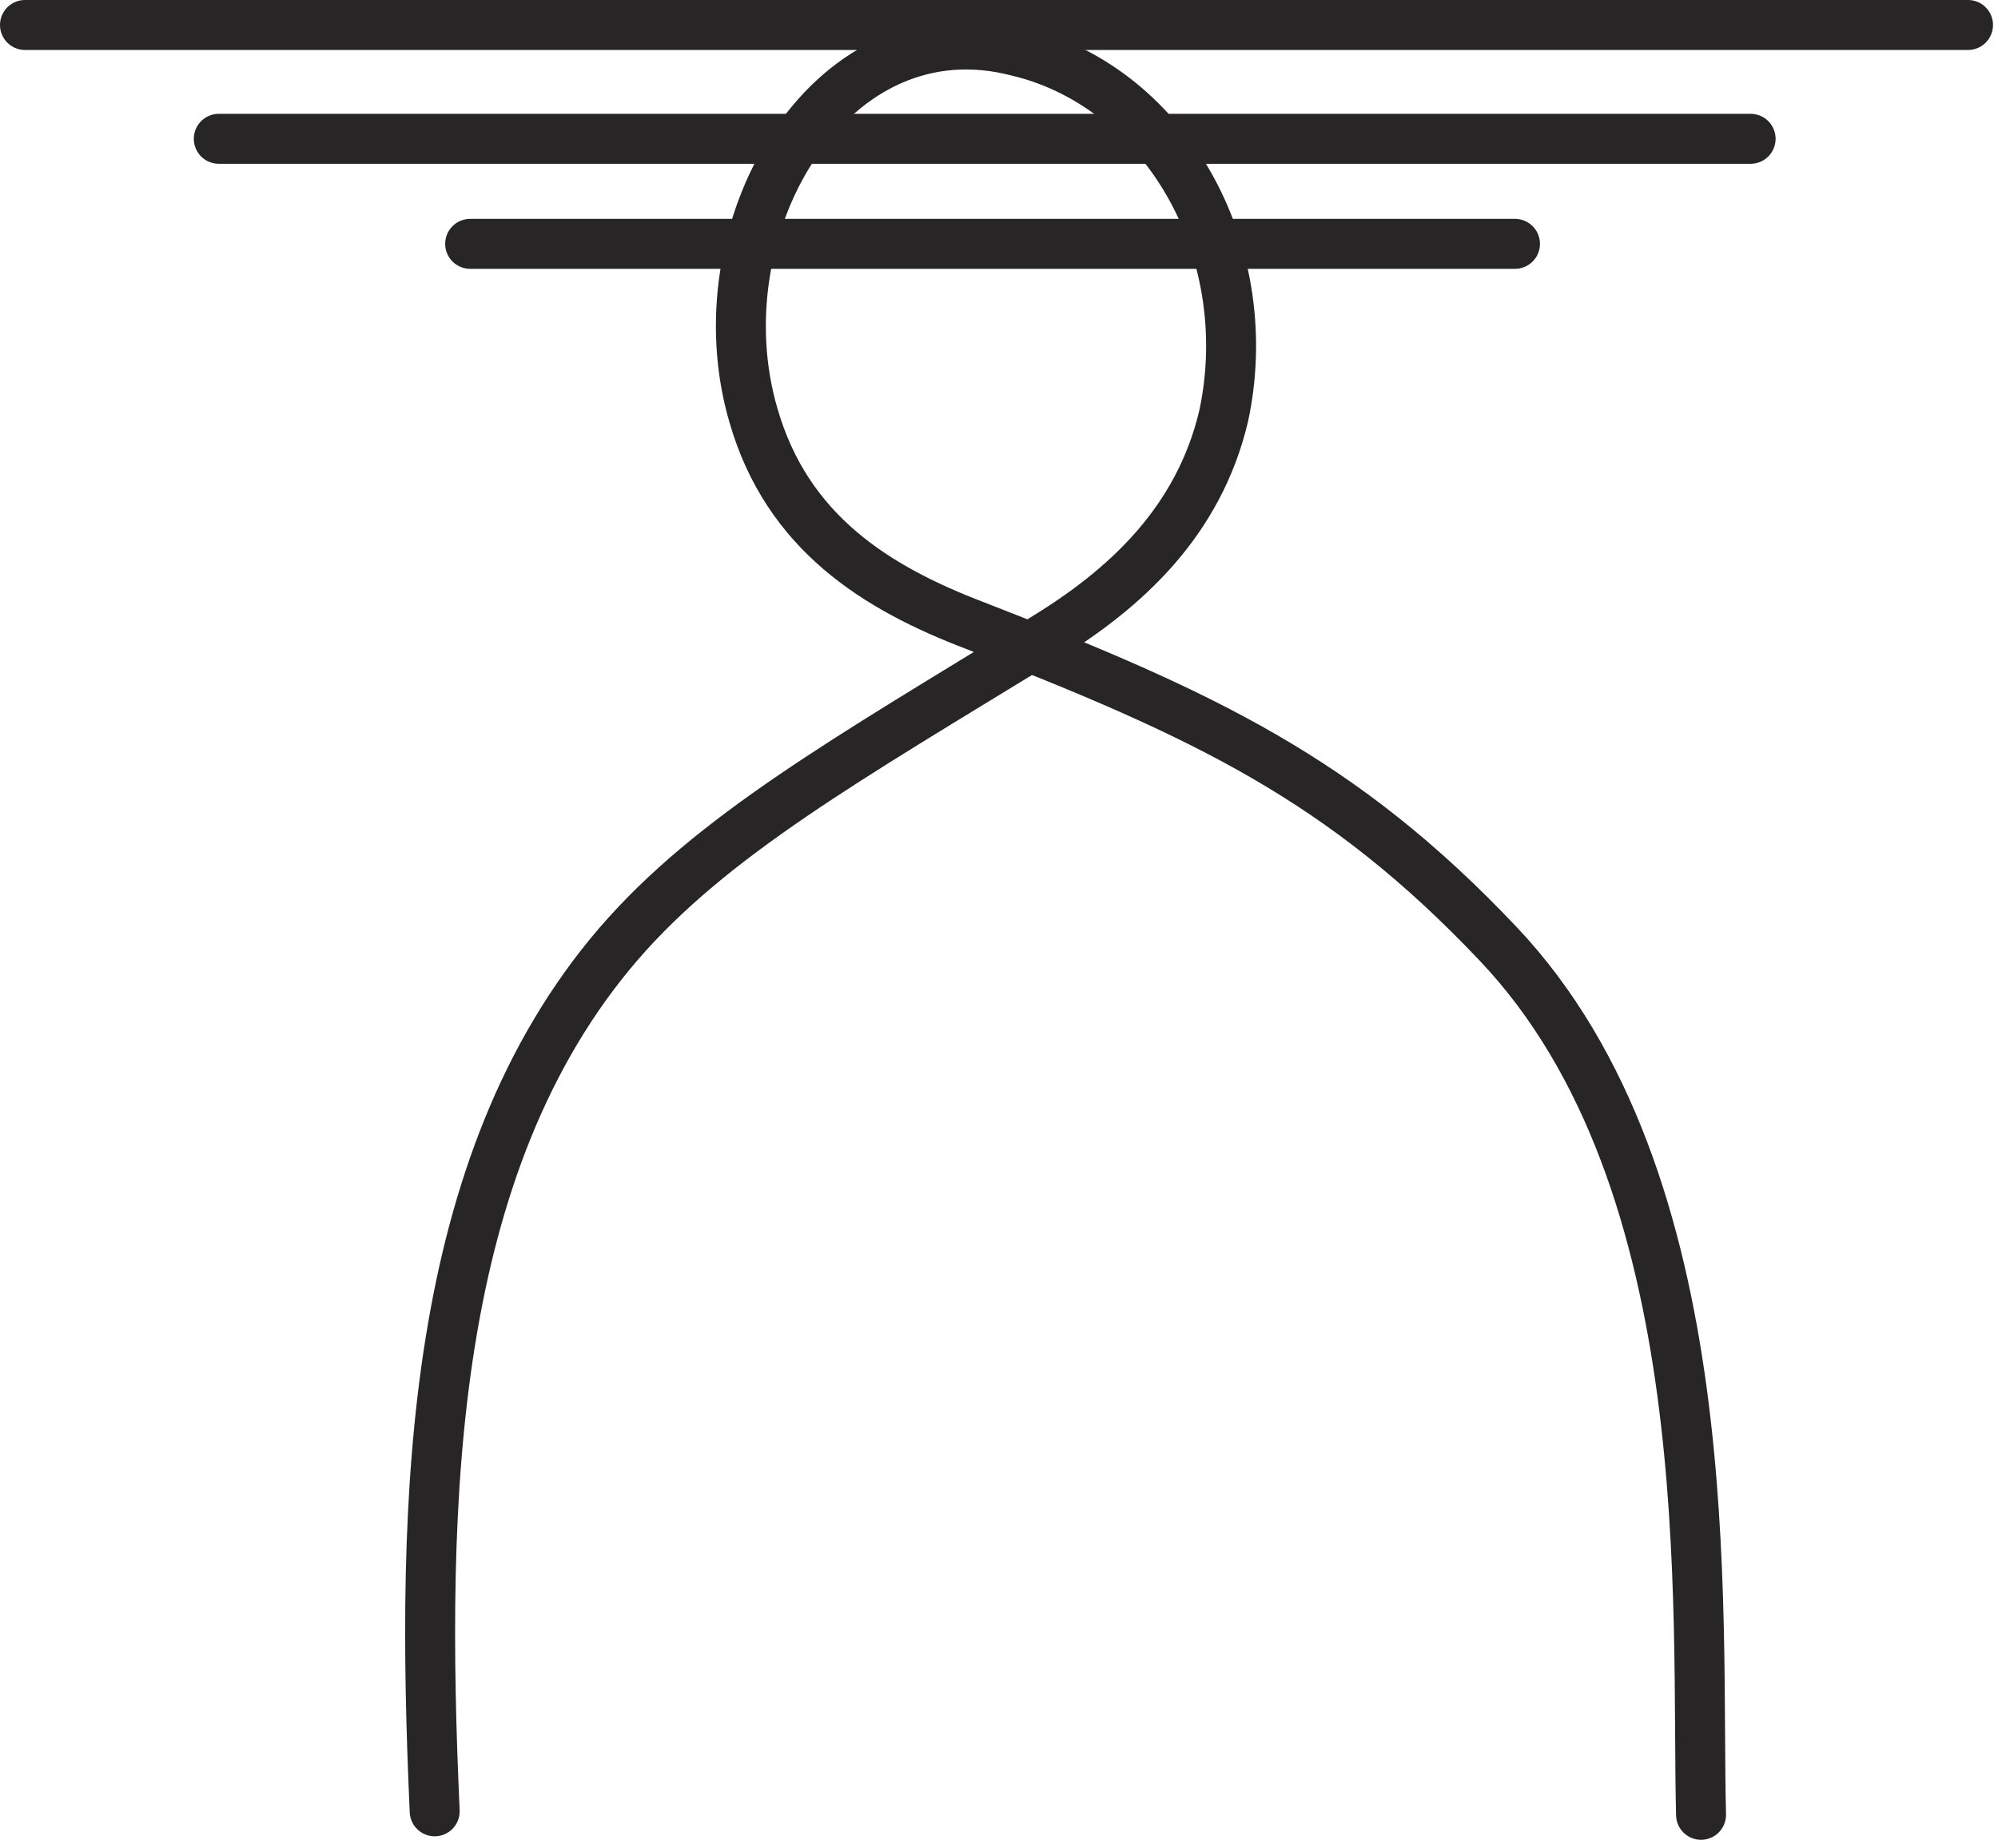 <svg width="160" height="148" viewBox="0 0 160 148" fill="none" xmlns="http://www.w3.org/2000/svg">
<path d="M34.81 145.031C33.67 119.822 34.36 93.206 49.54 75.57C57 66.937 67.77 60.816 83.56 51.144C90.1 47.167 96 41.784 98 33.273C99.325 27.053 98.384 20.499 95.384 15.053C92.383 9.607 87.569 5.716 82 4.234L80.9 3.966C66.15 0.648 56 18.485 60.34 33.273C63.05 42.644 70.15 47.067 78.09 50.094C96.44 57.231 107.49 62.38 119.97 75.57C137.97 94.558 135.81 128.891 136.22 145.31" stroke="#272525" stroke-width="4" stroke-miterlimit="10" stroke-linecap="round"/>
<path d="M140.19 11.114H17.52" stroke="#272525" stroke-width="4" stroke-miterlimit="10" stroke-linecap="round"/>
<path d="M121.32 19.524H37.65" stroke="#272525" stroke-width="4" stroke-miterlimit="10" stroke-linecap="round"/>
<path d="M157.6 2H2" stroke="#272525" stroke-width="4" stroke-miterlimit="10" stroke-linecap="round"/>
</svg>
